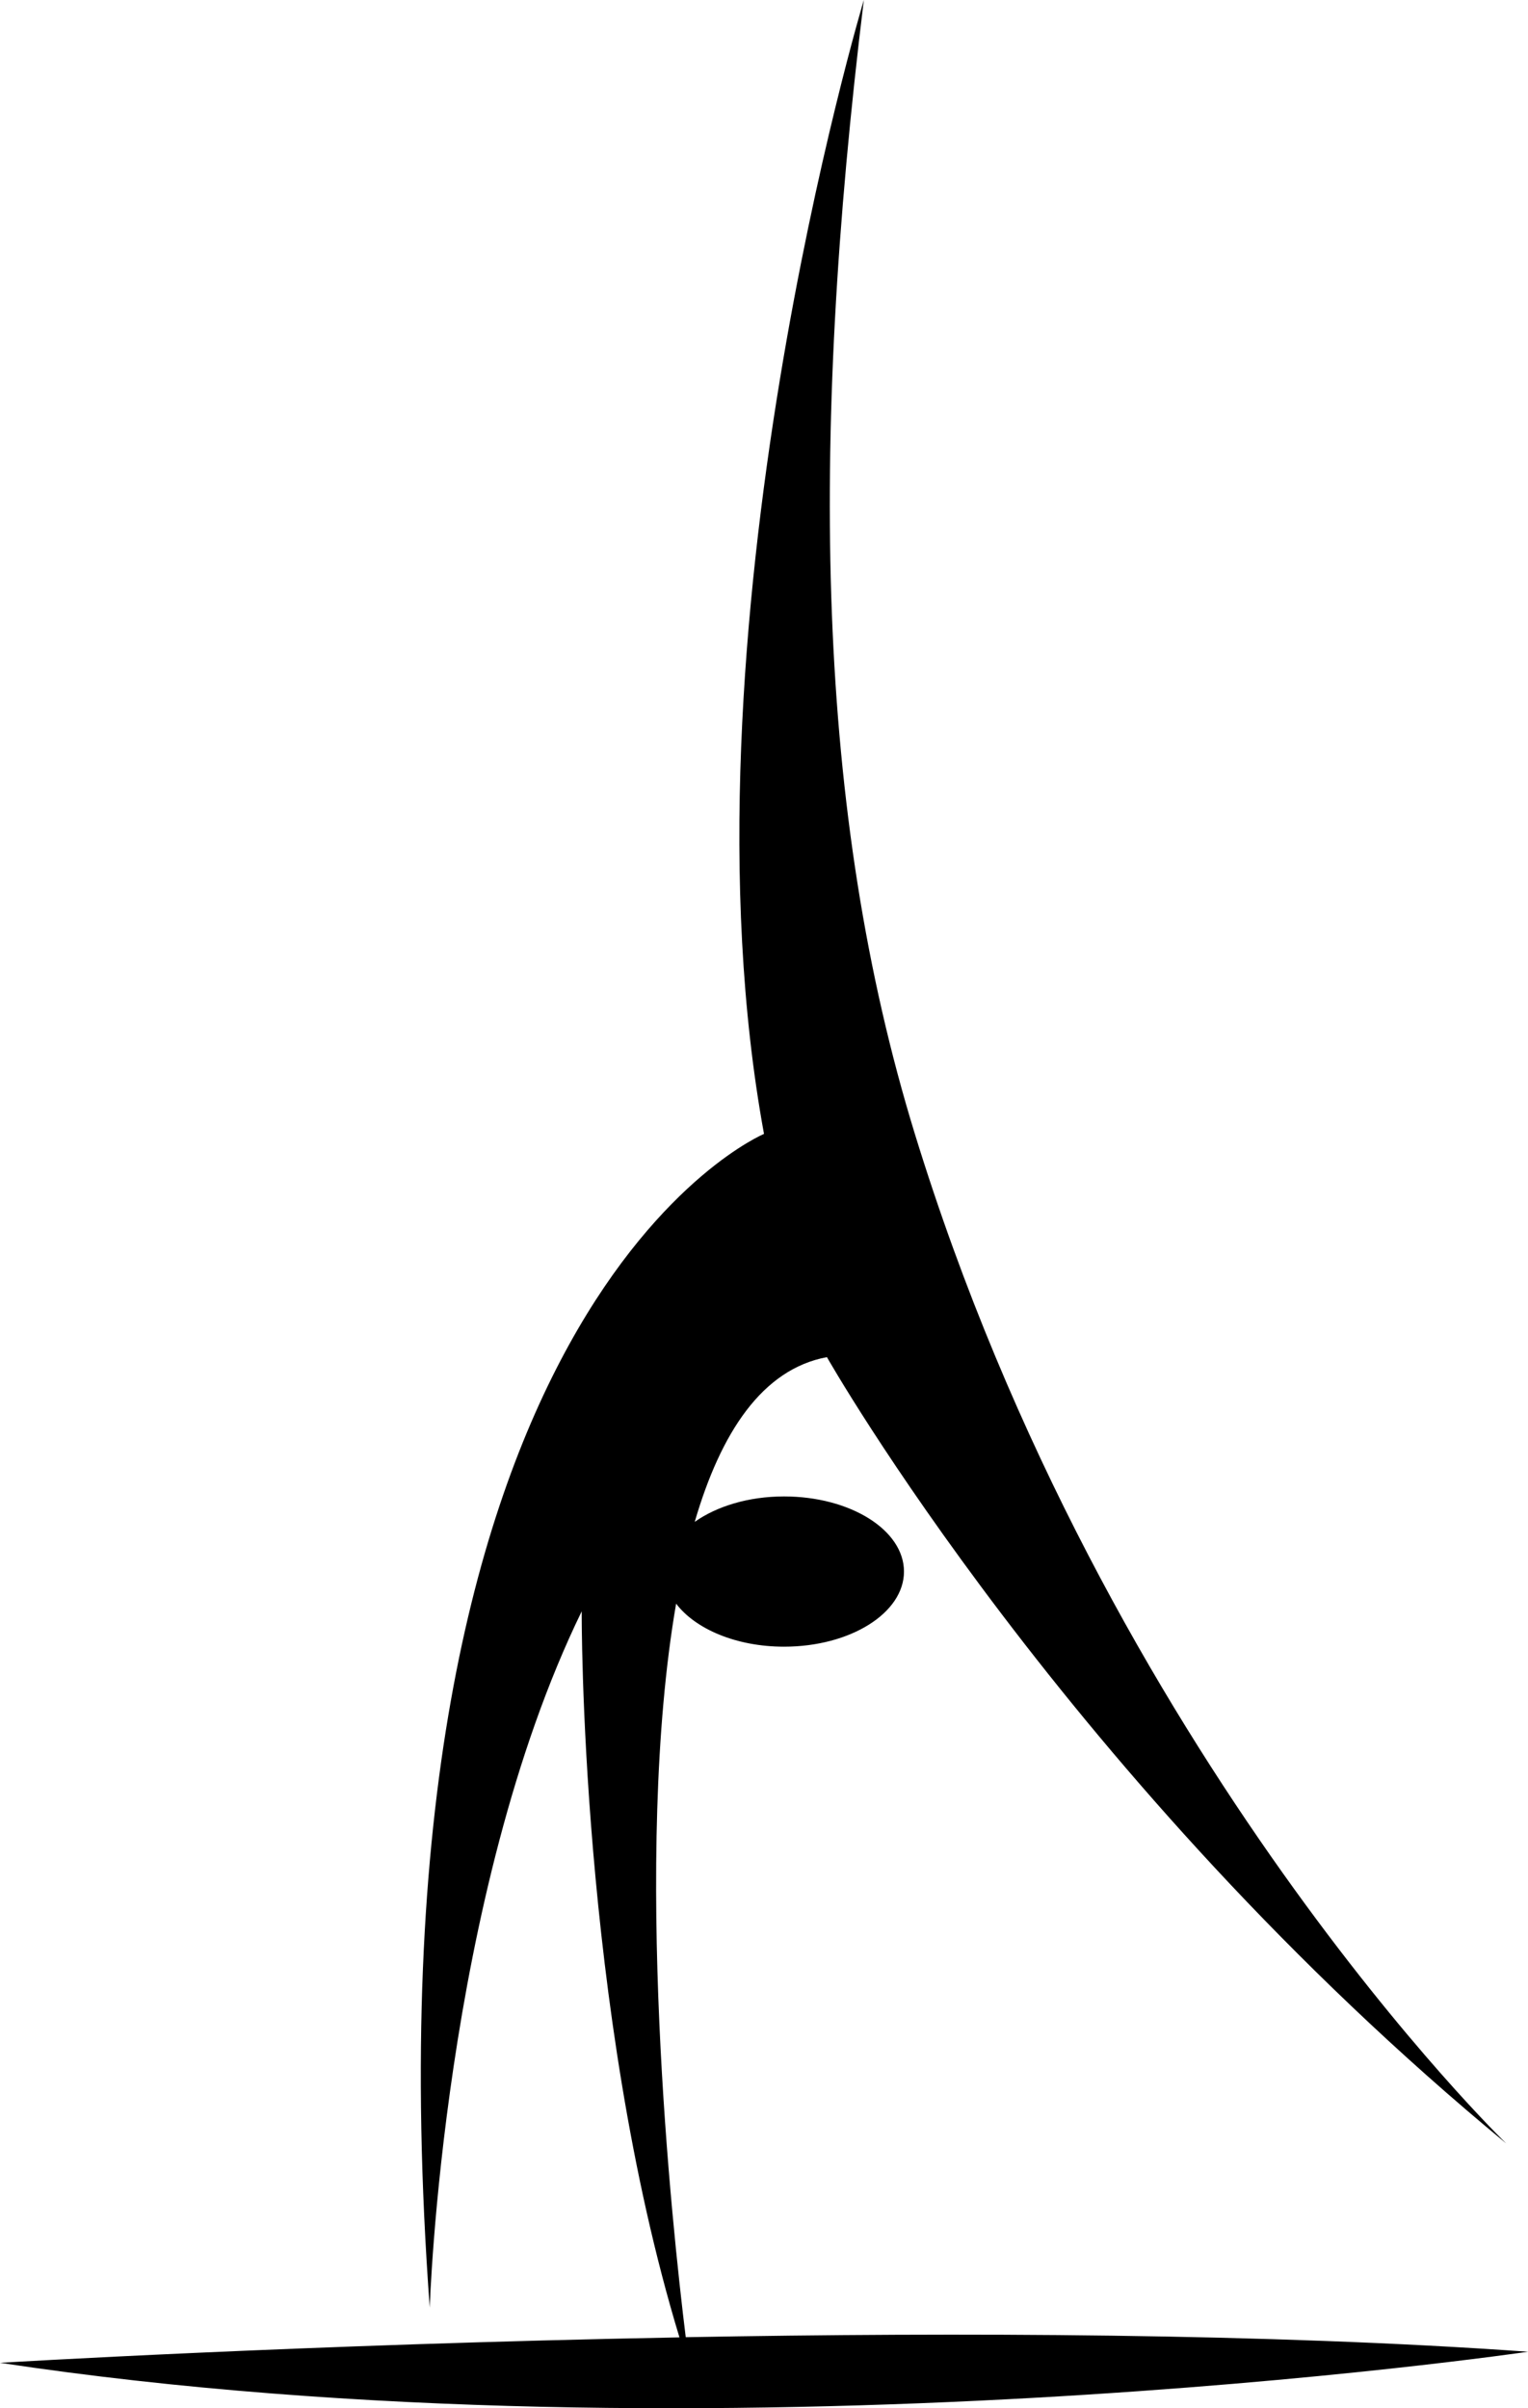 <svg xmlns="http://www.w3.org/2000/svg" xmlns:xlink="http://www.w3.org/1999/xlink" id="icon_sport_wag" width="33px" height="52px" viewBox="0 0 33 52"><g stroke="none" stroke-width="1" fill="none" fill-rule="evenodd"><g transform="translate(-1256, -4368)" fill="currentColor"><g transform="translate(0, 3988)"><g transform="translate(1099, 0)"><g transform="translate(66, 380)"><path d="M105.602,34.627 C106.017,35.175 106.902,35.556 107.933,35.556 C109.364,35.556 110.523,34.83 110.523,33.934 C110.523,33.037 109.364,32.312 107.933,32.312 C107.162,32.312 106.478,32.526 106.004,32.861 C106.566,30.932 107.463,29.564 108.859,29.304 C108.859,29.304 114.063,38.479 123.53,46.283 C123.53,46.283 114.897,37.951 110.758,24.484 C108.627,17.551 108.478,9.634 109.656,0 C109.656,0 105.532,13.745 107.5,24.484 C107.5,24.484 98.687,28.159 100.281,49.827 C100.281,49.827 100.563,40.949 103.563,34.793 C103.563,34.793 103.519,43.384 105.674,50.47 C97.56,50.621 91,51.019 91,51.019 C106.469,53.358 124,50.78 124,50.78 C118.402,50.381 111.706,50.359 105.81,50.466 C105.51,48.04 104.659,40.079 105.602,34.627 Z"></path></g></g></g></g></g></svg>